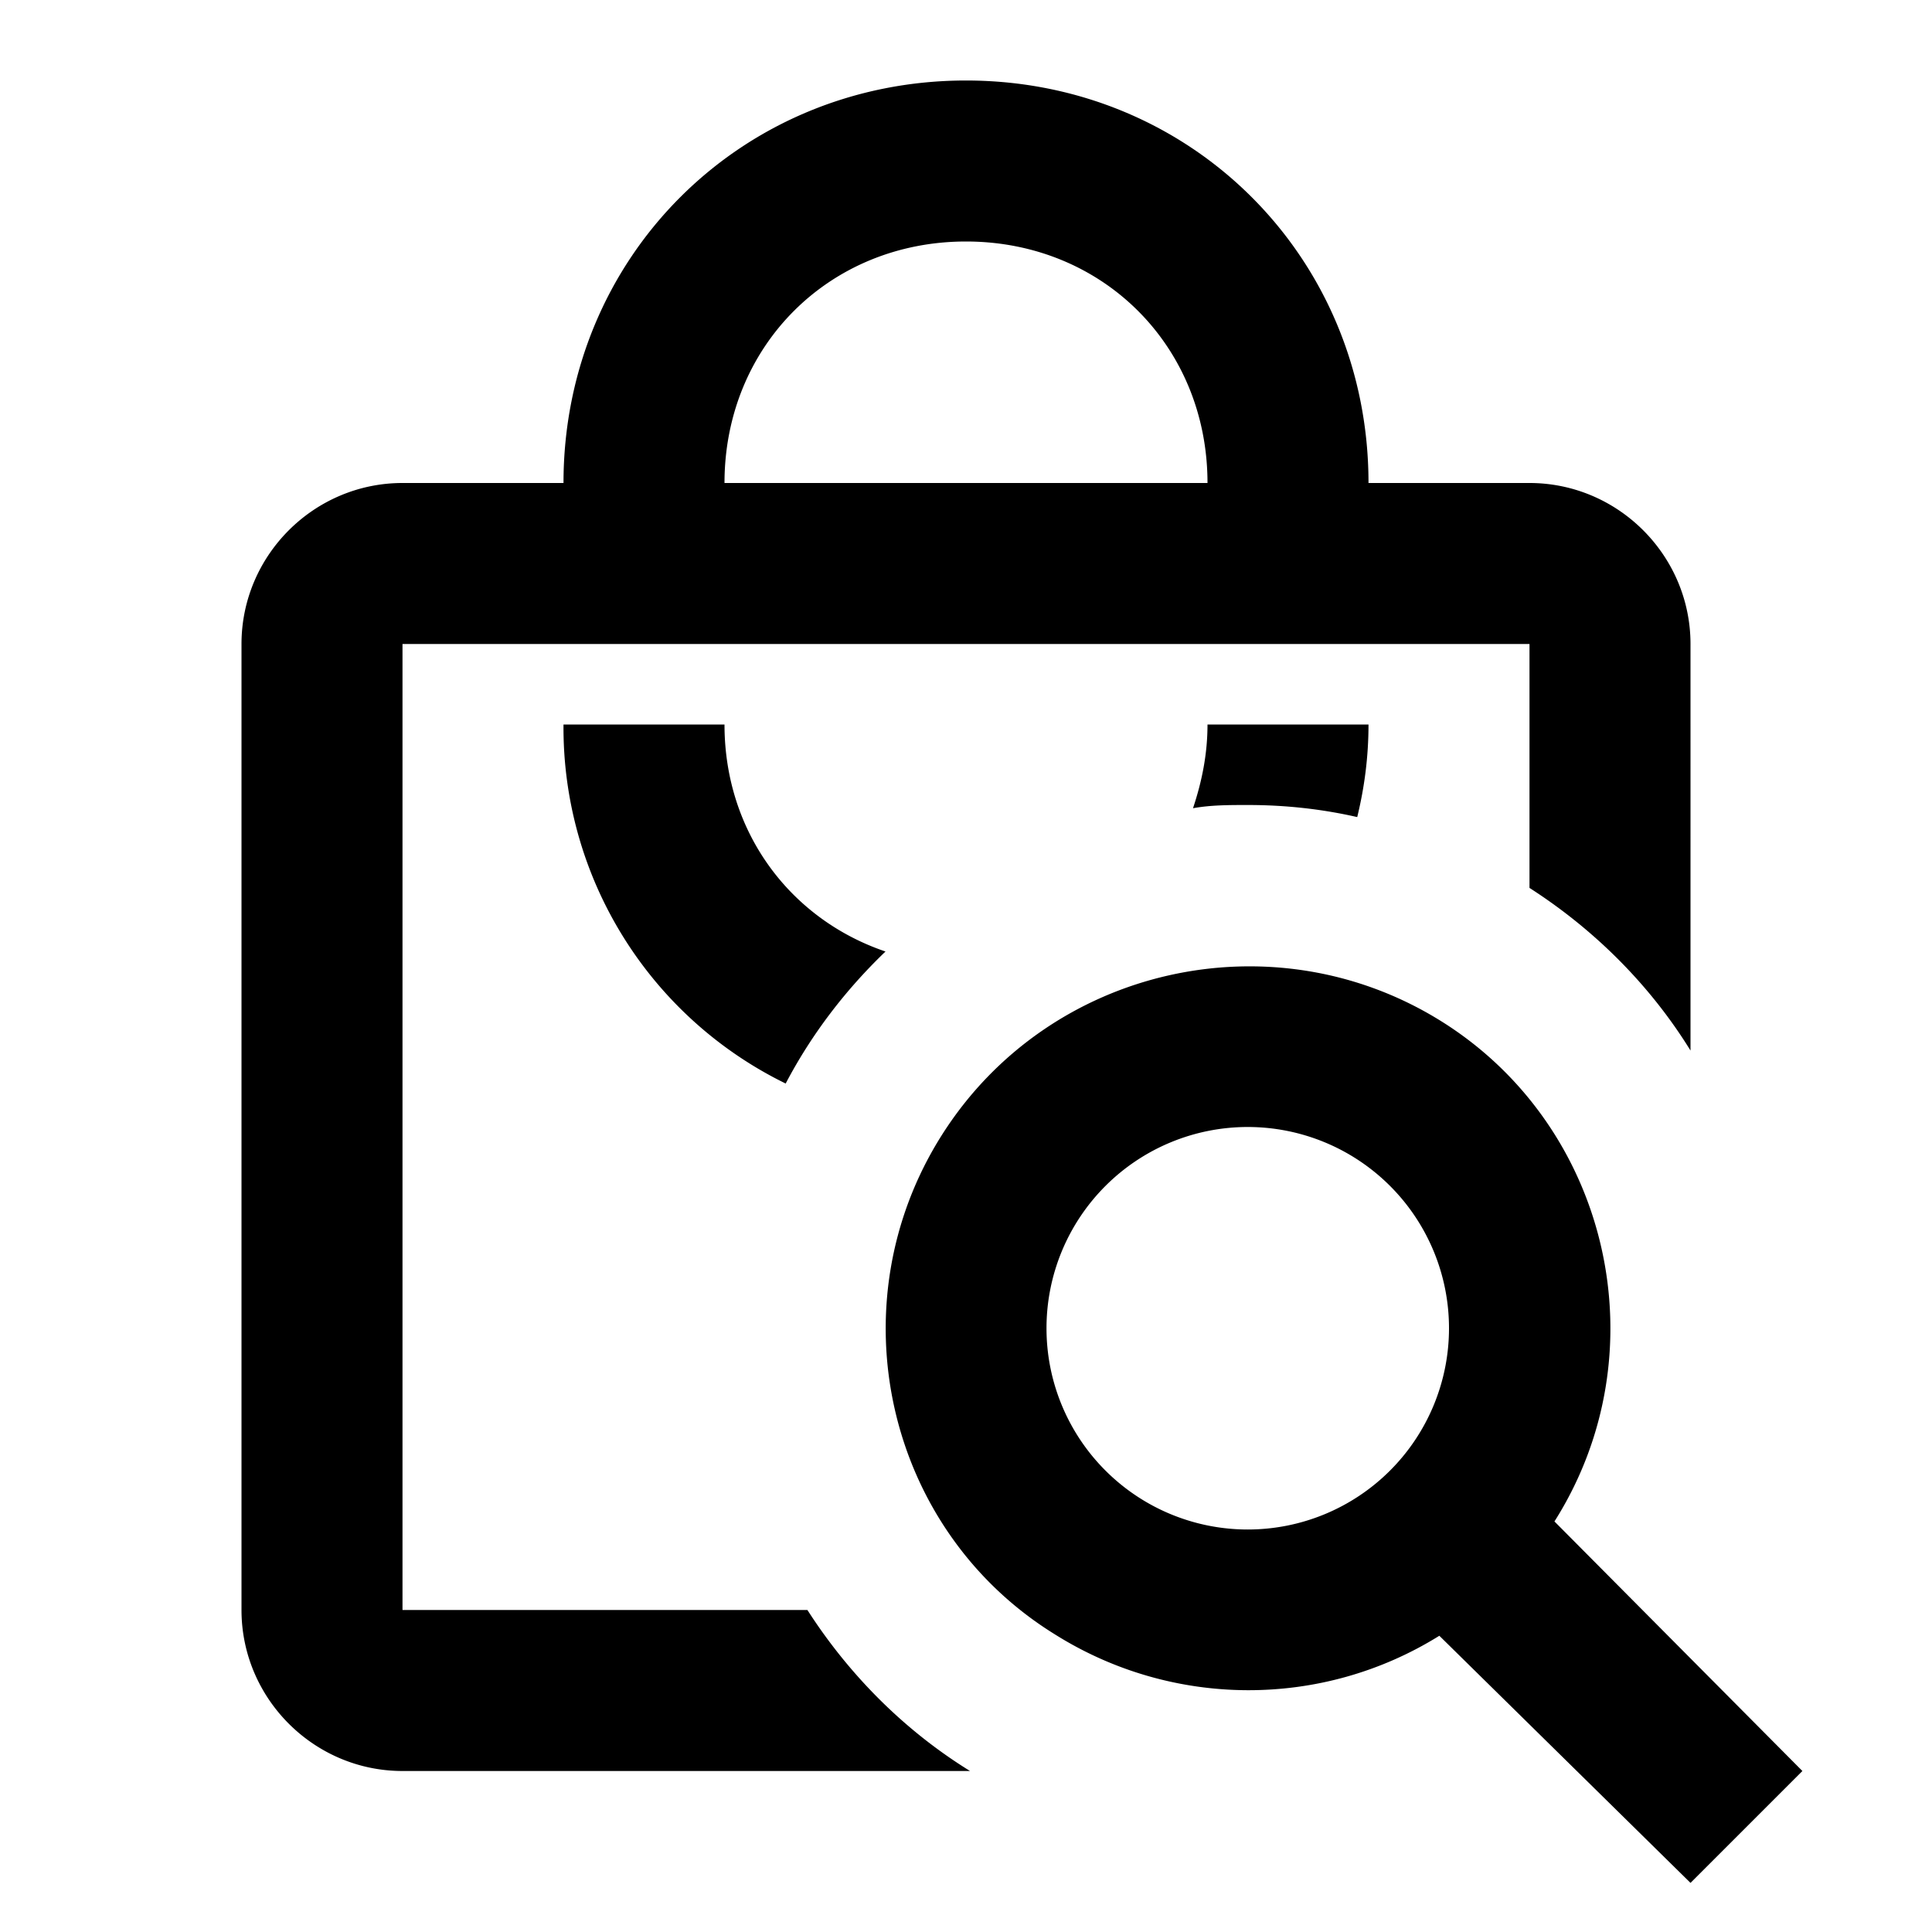 <?xml version="1.0" encoding="utf-8"?>
<!-- Generator: www.svgicons.com -->
<svg xmlns="http://www.w3.org/2000/svg" width="800" height="800" viewBox="0 0 24 24">
<path fill="currentColor" d="M19.31 18.9c1.33-2.1.69-4.9-1.4-6.21S13.03 12 11.7 14.1s-.7 4.9 1.4 6.2c1.46.92 3.32.93 4.78.02L21 23.39L22.39 22m-6.89-3a2.5 2.5 0 0 1 0-5a2.5 2.5 0 0 1 0 5m-5.47 1H5V8h14v3.03c.81.52 1.5 1.21 2 2.02V8c0-1.1-.9-2-2-2h-2c0-2.8-2.2-5-5-5S7 3.2 7 6H5c-1.1 0-2 .9-2 2v12c0 1.1.9 2 2 2h7.05c-.81-.5-1.5-1.19-2.02-2M12 3c1.7 0 3 1.3 3 3H9c0-1.7 1.3-3 3-3m3 6h2c0 .4-.05.78-.14 1.15c-.44-.1-.89-.15-1.36-.15c-.23 0-.46 0-.68.04c.11-.33.18-.67.18-1.04m-5.24 4.46A4.92 4.92 0 0 1 7 9h2c0 1.34.82 2.42 2 2.82c-.5.48-.92 1.03-1.24 1.64"/>
</svg>